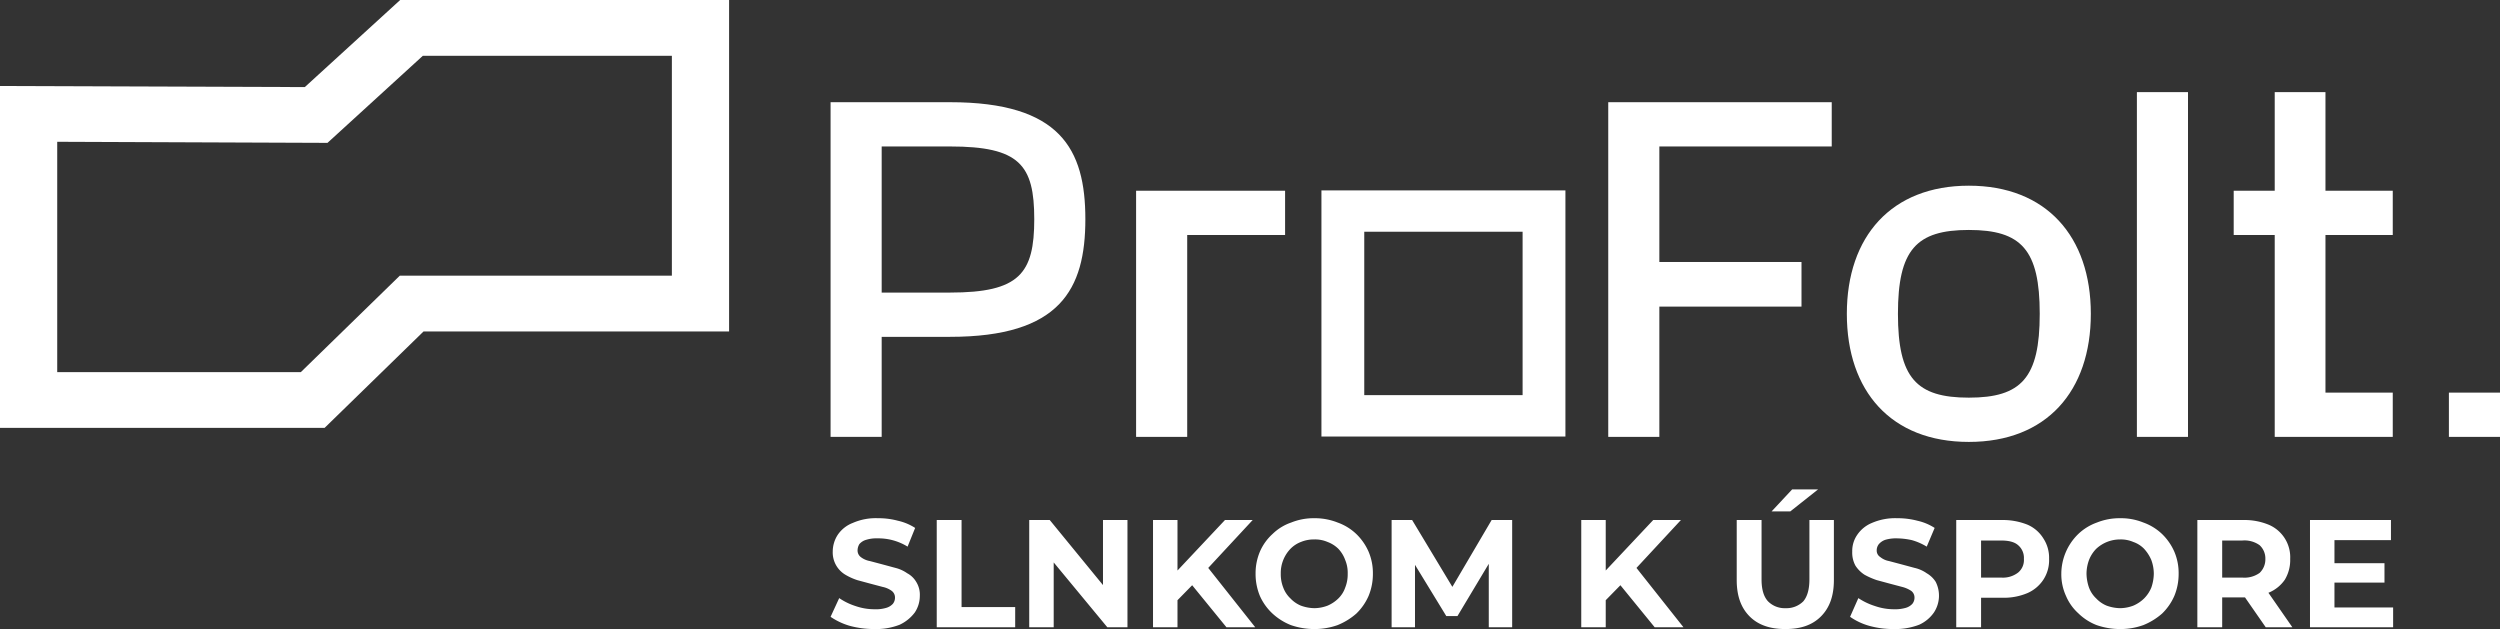 <svg xmlns="http://www.w3.org/2000/svg" viewBox="0 0 694.7 174.8"><rect x="0" y="0" width="694.7" height="174.8" fill="#333333" stroke="none"/><defs><style>.bf81a7f7-d64e-4a64-9fd5-37661f48d7d7{fill:#fff;}</style></defs><title>logo-profolt-slnkom-k-uspore-whiteAsset 1</title><g id="ac2f3d89-1170-449a-917b-395f0c573dc0" data-name="Layer 2"><g id="b9a80b78-cd1c-495c-abcf-29ce856c96ea" data-name="Layer 1"><g id="be3d4553-6420-45a4-a7d9-ab9820833f52" data-name="Layer_1"><g id="aa6cfe72-0286-43d5-a582-e7aee2d77287" data-name=" 2807257194128"><path class="bf81a7f7-d64e-4a64-9fd5-37661f48d7d7" d="M245,93.6v27.8H230.8v-93H264c30.6,0,37.6,13,37.6,32.5s-7,32.7-37.6,32.7Zm0-52.9V81.3h19c19.3,0,23.4-5.3,23.4-20.4S283.3,40.7,264,40.7Z"></path><polygon class="bf81a7f7-d64e-4a64-9fd5-37661f48d7d7" points="329.9 65.3 329.9 121.4 315.7 121.4 315.7 53 357.1 53 357.1 65.3 329.9 65.3"></polygon><polygon class="bf81a7f7-d64e-4a64-9fd5-37661f48d7d7" points="461.1 85.2 461.1 121.4 446.9 121.4 446.9 28.4 509 28.4 509 40.7 461.1 40.7 461.1 72.8 500.6 72.8 500.6 85.2 461.1 85.2"></polygon><path class="bf81a7f7-d64e-4a64-9fd5-37661f48d7d7" d="M513.2,87.2c0-21.5,12.4-35.6,33.9-35.6S581,65.7,581,87.2s-12.3,35.6-33.9,35.6S513.2,108.7,513.2,87.2Zm53.6,0c0-17.8-5.1-23.3-19.7-23.3s-19.7,5.5-19.7,23.3,5.1,23.3,19.7,23.3S566.8,105,566.8,87.2Z"></path><polygon class="bf81a7f7-d64e-4a64-9fd5-37661f48d7d7" points="608 25.6 608 121.4 593.8 121.4 593.8 25.6 608 25.6"></polygon><polygon class="bf81a7f7-d64e-4a64-9fd5-37661f48d7d7" points="664.9 109.1 664.9 121.4 632.1 121.4 632.1 65.3 620.7 65.3 620.7 53 632.1 53 632.1 25.6 646.2 25.6 646.2 53 664.9 53 664.9 65.3 646.2 65.3 646.2 109.1 664.9 109.1"></polygon><polygon class="bf81a7f7-d64e-4a64-9fd5-37661f48d7d7" points="694.7 109.1 694.7 121.4 680.5 121.4 680.5 109.1 694.7 109.1"></polygon><path class="bf81a7f7-d64e-4a64-9fd5-37661f48d7d7" d="M423.1,64.4v45.4h-44V64.4ZM435,52.9H367.2v68.4H435Z"></path><path class="bf81a7f7-d64e-4a64-9fd5-37661f48d7d7" d="M648.7,168.8H665v5.5H641.9V144.5h22.5v5.6H648.7v18.7Zm-.5-12.3h14.4v5.4H648.2Zm-30.7,7.3-3-3.3h8.6a7.2,7.2,0,0,0,4.8-1.3,5.2,5.2,0,0,0,1.6-3.9,5,5,0,0,0-1.6-3.8,7.2,7.2,0,0,0-4.8-1.3h-8.6l3-3.3v16.9Zm12.1,10.5-7.5-10.8h7.4l7.5,10.8Zm-19,0V144.5h12.9a17.7,17.7,0,0,1,6.9,1.3,9.8,9.8,0,0,1,6,9.5,10.6,10.6,0,0,1-1.5,5.8,10.1,10.1,0,0,1-4.5,3.6,16,16,0,0,1-6.9,1.3h-9l3-3v11.3ZM589.1,169a10.6,10.6,0,0,0,3.7-.7,9.8,9.8,0,0,0,3-2,9.3,9.3,0,0,0,2-3,12.3,12.3,0,0,0,.7-3.9,11.2,11.2,0,0,0-.7-3.8,11,11,0,0,0-2-3.1,7.7,7.7,0,0,0-3-1.9,8.7,8.7,0,0,0-3.7-.7,9.7,9.7,0,0,0-6.6,2.6,9.2,9.2,0,0,0-2,3.1,11.2,11.2,0,0,0-.7,3.8,12.3,12.3,0,0,0,.7,3.9,7.9,7.9,0,0,0,2,3,8.4,8.4,0,0,0,2.9,2A11.6,11.6,0,0,0,589.1,169Zm.1,5.8a19.9,19.9,0,0,1-6.6-1.1,15,15,0,0,1-5.1-3.3,13.6,13.6,0,0,1-3.4-4.8,14.4,14.4,0,0,1-1.3-6.2,15.5,15.5,0,0,1,4.7-11,14.6,14.6,0,0,1,5.2-3.2,16.9,16.9,0,0,1,6.4-1.2,16.7,16.7,0,0,1,6.5,1.2,14.6,14.6,0,0,1,5.2,3.2,15.4,15.4,0,0,1,3.4,4.9,15.1,15.1,0,0,1,1.2,6.1,15.9,15.9,0,0,1-1.2,6.2,15.4,15.4,0,0,1-3.4,4.9,18.2,18.2,0,0,1-5.2,3.2,18.7,18.7,0,0,1-6.4,1.1Zm-38.7-11-3.1-3.3h8.7a6.9,6.9,0,0,0,4.7-1.4,4.5,4.5,0,0,0,1.6-3.8,4.6,4.6,0,0,0-1.6-3.8c-1-.9-2.6-1.3-4.7-1.3h-8.7l3.1-3.3Zm-6.9,10.5V144.5h12.9a18.4,18.4,0,0,1,6.9,1.3,9.7,9.7,0,0,1,4.4,3.8,9.8,9.8,0,0,1,1.6,5.7,9.9,9.9,0,0,1-1.6,5.8,10.1,10.1,0,0,1-4.4,3.7,16.7,16.7,0,0,1-6.9,1.3h-9.1l3.1-3.1v11.3Zm-17.4.5a24.8,24.8,0,0,1-6.8-.9,17.5,17.5,0,0,1-5.3-2.5l2.3-5.2a17.9,17.9,0,0,0,4.6,2.2,16,16,0,0,0,5.3.9,10.6,10.6,0,0,0,3.3-.4,4,4,0,0,0,1.8-1.1,2.7,2.7,0,0,0,.6-1.7,2.3,2.3,0,0,0-.9-1.9,8.2,8.2,0,0,0-2.5-1.1l-3.4-.9-3.7-1a20.7,20.7,0,0,1-3.4-1.5,8.5,8.5,0,0,1-2.5-2.5,7.5,7.5,0,0,1-.9-3.9,7.9,7.9,0,0,1,1.4-4.7,9.1,9.1,0,0,1,4.1-3.3,16.2,16.2,0,0,1,7-1.3,21.5,21.5,0,0,1,5.6.7,14.8,14.8,0,0,1,4.8,2l-2.2,5.2a16.5,16.5,0,0,0-4.1-1.8,19.9,19.9,0,0,0-4.1-.5,10.6,10.6,0,0,0-3.3.4,4.1,4.1,0,0,0-1.8,1.2,2.8,2.8,0,0,0-.6,1.8,2.1,2.1,0,0,0,1,1.8,5.3,5.3,0,0,0,2.4,1.1l3.4.9,3.7,1a9.5,9.5,0,0,1,3.4,1.5,7.2,7.2,0,0,1,2.5,2.4,8.5,8.5,0,0,1-.5,8.5,10,10,0,0,1-4.1,3.4,18.5,18.5,0,0,1-7.1,1.2Zm-33.9-32.7L498,136h7.2l-7.7,6.1Zm3.8,32.7c-4.2,0-7.5-1.1-9.9-3.5s-3.6-5.7-3.6-10.1V144.5h6.9V161c0,2.8.6,4.8,1.8,6.1a6.5,6.5,0,0,0,4.9,1.9,6.6,6.6,0,0,0,4.9-1.9c1.1-1.3,1.7-3.3,1.7-6.1V144.5h6.8v16.7c0,4.4-1.2,7.7-3.6,10.1S500.4,174.8,496.1,174.8Zm-36.3-.5-10.6-13,4.5-4.8,14.1,17.8Zm-20.4,0V144.5h6.8v29.8Zm6.1-6.8-.3-7.9,14.2-15.1h7.7l-12.9,13.9-3.8,4.1Z"></path><path class="bf81a7f7-d64e-4a64-9fd5-37661f48d7d7" d="M90.2,118.9H0v-95l84.7.3L111.2,0h91.4V92.1H117.7L90.2,118.9ZM15.9,103.4H83.6l27.5-26.8h75.6V15.5H117.5L91,39.7l-75.1-.3v64Z"></path><path class="bf81a7f7-d64e-4a64-9fd5-37661f48d7d7" d="M386.7,174.3V144.5h5.7l12.7,21.1h-3l12.4-21.1h5.7v29.8h-6.5V154.5H415l-10,16.7h-3.1l-10.2-16.7h1.5v19.8ZM365.2,169a10.6,10.6,0,0,0,3.7-.7,9.8,9.8,0,0,0,3-2,7.7,7.7,0,0,0,1.9-3,10,10,0,0,0,.7-3.9,9.2,9.2,0,0,0-.7-3.8,8.9,8.9,0,0,0-1.9-3.1,8.5,8.5,0,0,0-3-1.9,8.7,8.7,0,0,0-3.7-.7,9.4,9.4,0,0,0-3.7.7,8.1,8.1,0,0,0-2.9,1.9,9.7,9.7,0,0,0-2.7,6.9,10,10,0,0,0,.7,3.9,7.9,7.9,0,0,0,2,3,8.4,8.4,0,0,0,2.9,2,11.6,11.6,0,0,0,3.7.7Zm.1,5.8a19.9,19.9,0,0,1-6.6-1.1,16.5,16.5,0,0,1-5.2-3.3,15,15,0,0,1-3.4-4.8,15.9,15.9,0,0,1-1.2-6.2,15.4,15.4,0,0,1,1.2-6.1,14.2,14.2,0,0,1,3.5-4.9,13.8,13.8,0,0,1,5.2-3.2,16.6,16.6,0,0,1,6.4-1.2,17.1,17.1,0,0,1,6.5,1.2,14.6,14.6,0,0,1,5.2,3.2,15.4,15.4,0,0,1,3.4,4.9,15.1,15.1,0,0,1,1.2,6.1,15.9,15.9,0,0,1-1.2,6.2,15.4,15.4,0,0,1-3.4,4.9,18.2,18.2,0,0,1-5.2,3.2,19.1,19.1,0,0,1-6.4,1.1Zm-24.5-.5-10.6-13,4.5-4.8,14.1,17.8Zm-20.4,0V144.5h6.8v29.8Zm6.1-6.8-.3-7.9,14.2-15.1h7.7l-12.9,13.9-3.8,4.1ZM286,174.3V144.5h5.7L309.3,166h-2.8V144.5h6.8v29.8h-5.6L290,152.9h2.8v21.4Zm-25.7,0V144.5h6.9v24.2h14.9v5.6Zm-17.4.5a25.9,25.9,0,0,1-6.8-.9,18.7,18.7,0,0,1-5.3-2.5l2.4-5.2a17.2,17.2,0,0,0,4.5,2.2,16,16,0,0,0,5.3.9,9.9,9.9,0,0,0,3.3-.4,4,4,0,0,0,1.8-1.1,2.7,2.7,0,0,0,.6-1.7,2.3,2.3,0,0,0-.9-1.9,6.5,6.5,0,0,0-2.5-1.1l-3.4-.9-3.7-1a16.6,16.6,0,0,1-3.3-1.5,7.2,7.2,0,0,1-3.5-6.4,8.6,8.6,0,0,1,1.4-4.7,8.9,8.9,0,0,1,4.2-3.3,15.9,15.9,0,0,1,7-1.3,20.8,20.8,0,0,1,5.5.7,14.8,14.8,0,0,1,4.8,2l-2.1,5.2a15.4,15.4,0,0,0-8.3-2.3,9.6,9.6,0,0,0-3.2.4,3.9,3.9,0,0,0-1.9,1.2,3.5,3.5,0,0,0-.5,1.8,2.3,2.3,0,0,0,.9,1.8,5.8,5.8,0,0,0,2.5,1.1l3.4.9,3.7,1a9.9,9.9,0,0,1,3.3,1.5,6.4,6.4,0,0,1,2.5,2.4,6.7,6.7,0,0,1,1,3.9,8.3,8.3,0,0,1-1.4,4.6,11.1,11.1,0,0,1-4.2,3.4,18.1,18.1,0,0,1-7.1,1.2Z"></path></g></g></g></g></svg>